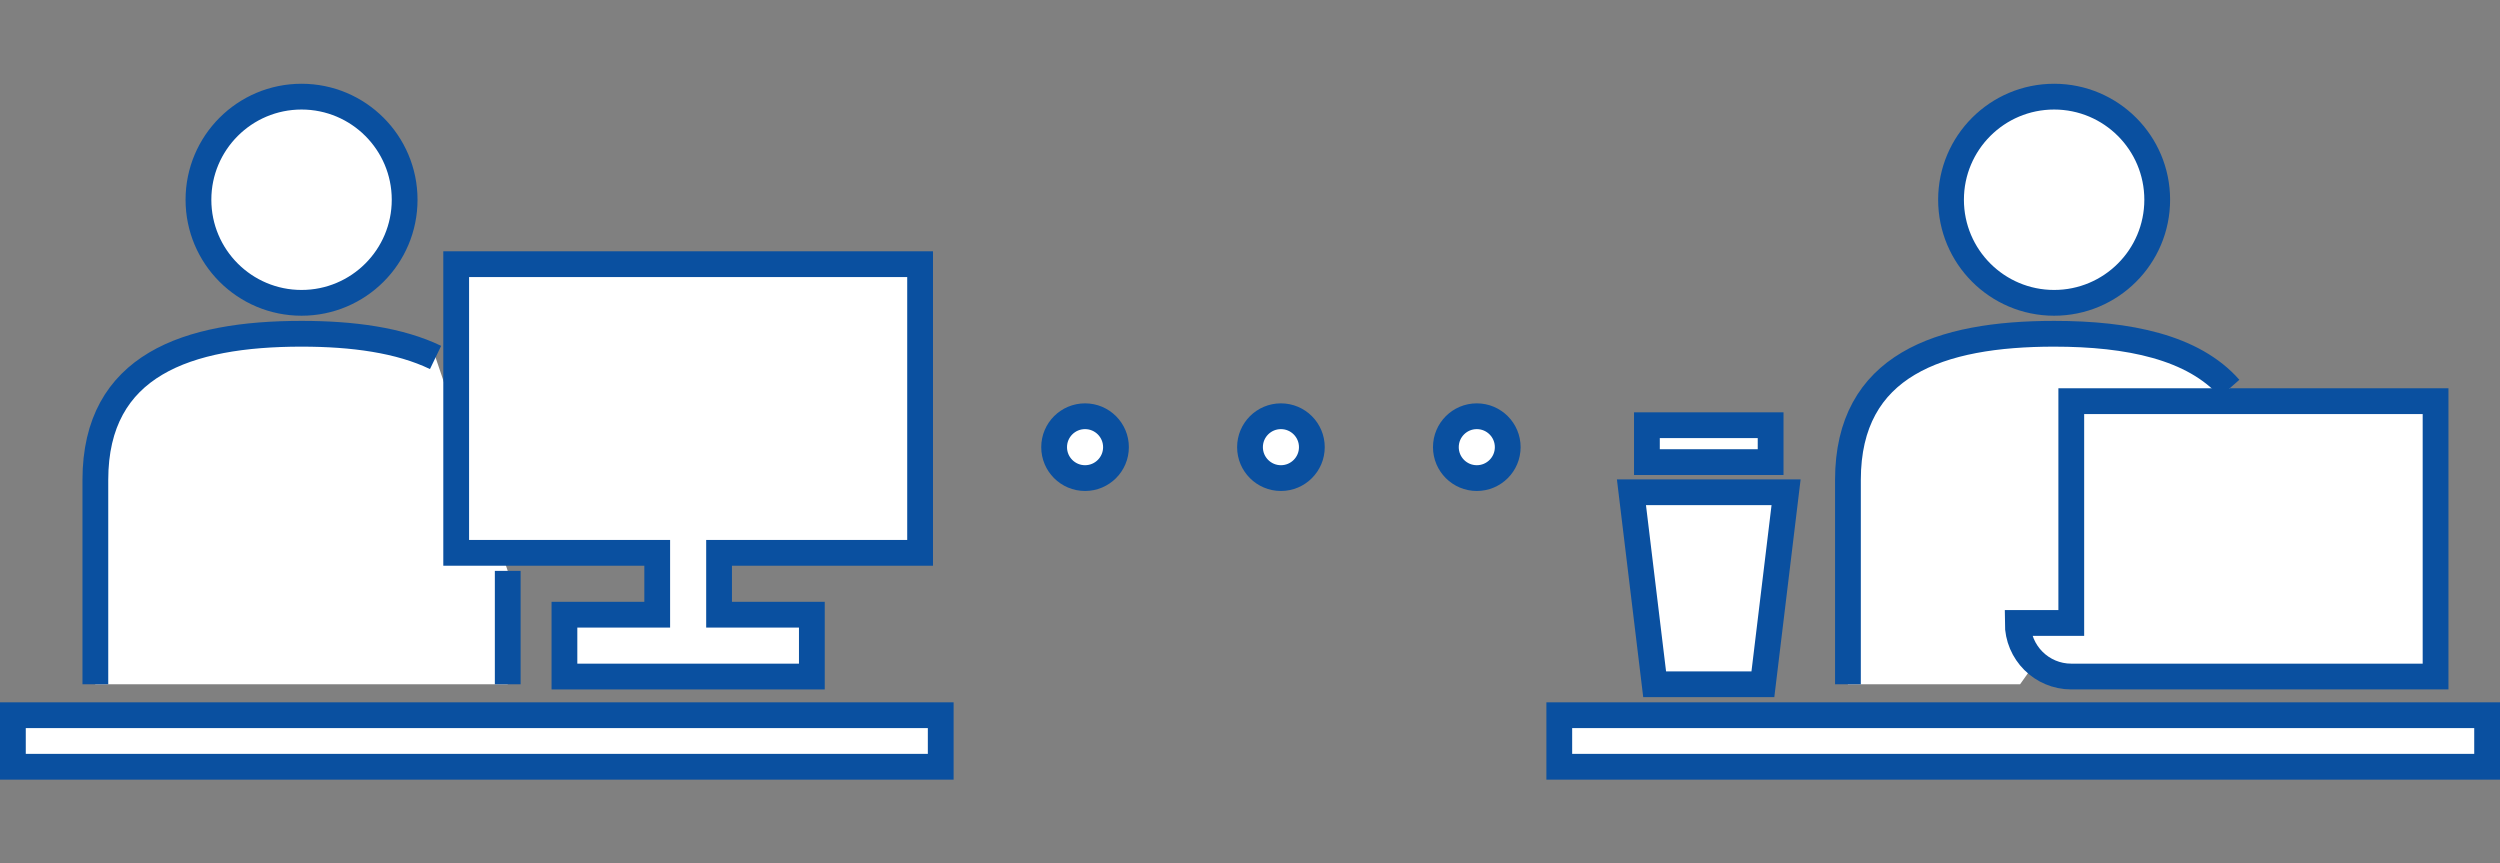 <?xml version="1.0" encoding="UTF-8"?>
<svg id="c" data-name="Design" xmlns="http://www.w3.org/2000/svg" viewBox="0 0 194 67">
  <rect x="0" y="0" width="194" height="67" fill="#808080" stroke="none"/>
  <circle cx="159.4" cy="15.5" r="8" style="fill: #fff; stroke: #0a50a0; stroke-miterlimit: 10; stroke-width: 2px;"/>
  <rect x="121" y="55.5" width="72" height="4" style="fill: #fff; stroke: #0a50a0; stroke-miterlimit: 10; stroke-width: 2px;"/>
  <circle cx="23.4" cy="15.5" r="8" style="fill: #fff; stroke: #0a50a0; stroke-miterlimit: 10; stroke-width: 2px;"/>
  <rect x="1" y="55.5" width="72" height="4" style="fill: #fff; stroke: #0a50a0; stroke-miterlimit: 10; stroke-width: 2px;"/>
  <path d="m173.024,30.132c-2.815-3.198-7.855-4.232-13.624-4.232-8.837,0-16,2.394-16,11.343v15.857h13.359" style="fill: #fff;"/>
  <path d="m173.024,30.132c-2.815-3.198-7.855-4.232-13.624-4.232-8.837,0-16,2.394-16,11.343v15.857" style="fill: #fff; stroke: #0a50a0; stroke-miterlimit: 10; stroke-width: 2px;"/>
  <path d="m160.731,31.132v17.21h-4.157c0,2.296,1.861,4.157,4.157,4.157h28.269v-21.368h-28.269Z" style="fill: #fff; stroke: #0a50a0; stroke-miterlimit: 10; stroke-width: 2px;"/>
  <polygon points="136.8 53.1 128.4 53.1 126.6 38.199 138.6 38.199 136.8 53.1" style="fill: #fff; stroke: #0a50a0; stroke-miterlimit: 10; stroke-width: 2px;"/>
  <rect x="127.8" y="32.996" width="9.6" height="2.864" style="fill: #fff; stroke: #0a50a0; stroke-miterlimit: 10; stroke-width: 2px;"/>
  <path d="m33.8,27.739c-2.798-1.347-6.426-1.839-10.4-1.839-8.837,0-16,2.394-16,11.343v15.857h32v-8.8" style="fill: #fff;"/>
  <line x1="39.4" y1="53.1" x2="39.4" y2="44.3" style="fill: #fff; stroke: #0a50a0; stroke-miterlimit: 10; stroke-width: 2px;"/>
  <path d="m33.8,27.739c-2.798-1.347-6.426-1.839-10.4-1.839-8.837,0-16,2.394-16,11.343v15.857" style="fill: #fff; stroke: #0a50a0; stroke-miterlimit: 10; stroke-width: 2px;"/>
  <polygon points="71.4 42.9 71.4 20.5 35.4 20.5 35.4 42.9 51 42.9 51 47.7 43.8 47.7 43.8 52.5 63 52.5 63 47.7 55.8 47.7 55.8 42.9 71.4 42.9" style="fill: #fff; stroke: #0a50a0; stroke-miterlimit: 10; stroke-width: 2px;"/>
  <circle cx="99.4" cy="34.7" r="2.4" style="fill: #fff; stroke: #0a50a0; stroke-miterlimit: 10; stroke-width: 2px;"/>
  <circle cx="114.6" cy="34.7" r="2.4" style="fill: #fff; stroke: #0a50a0; stroke-miterlimit: 10; stroke-width: 2px;"/>
  <circle cx="84.2" cy="34.7" r="2.4" style="fill: #fff; stroke: #0a50a0; stroke-miterlimit: 10; stroke-width: 2px;"/>
</svg>
